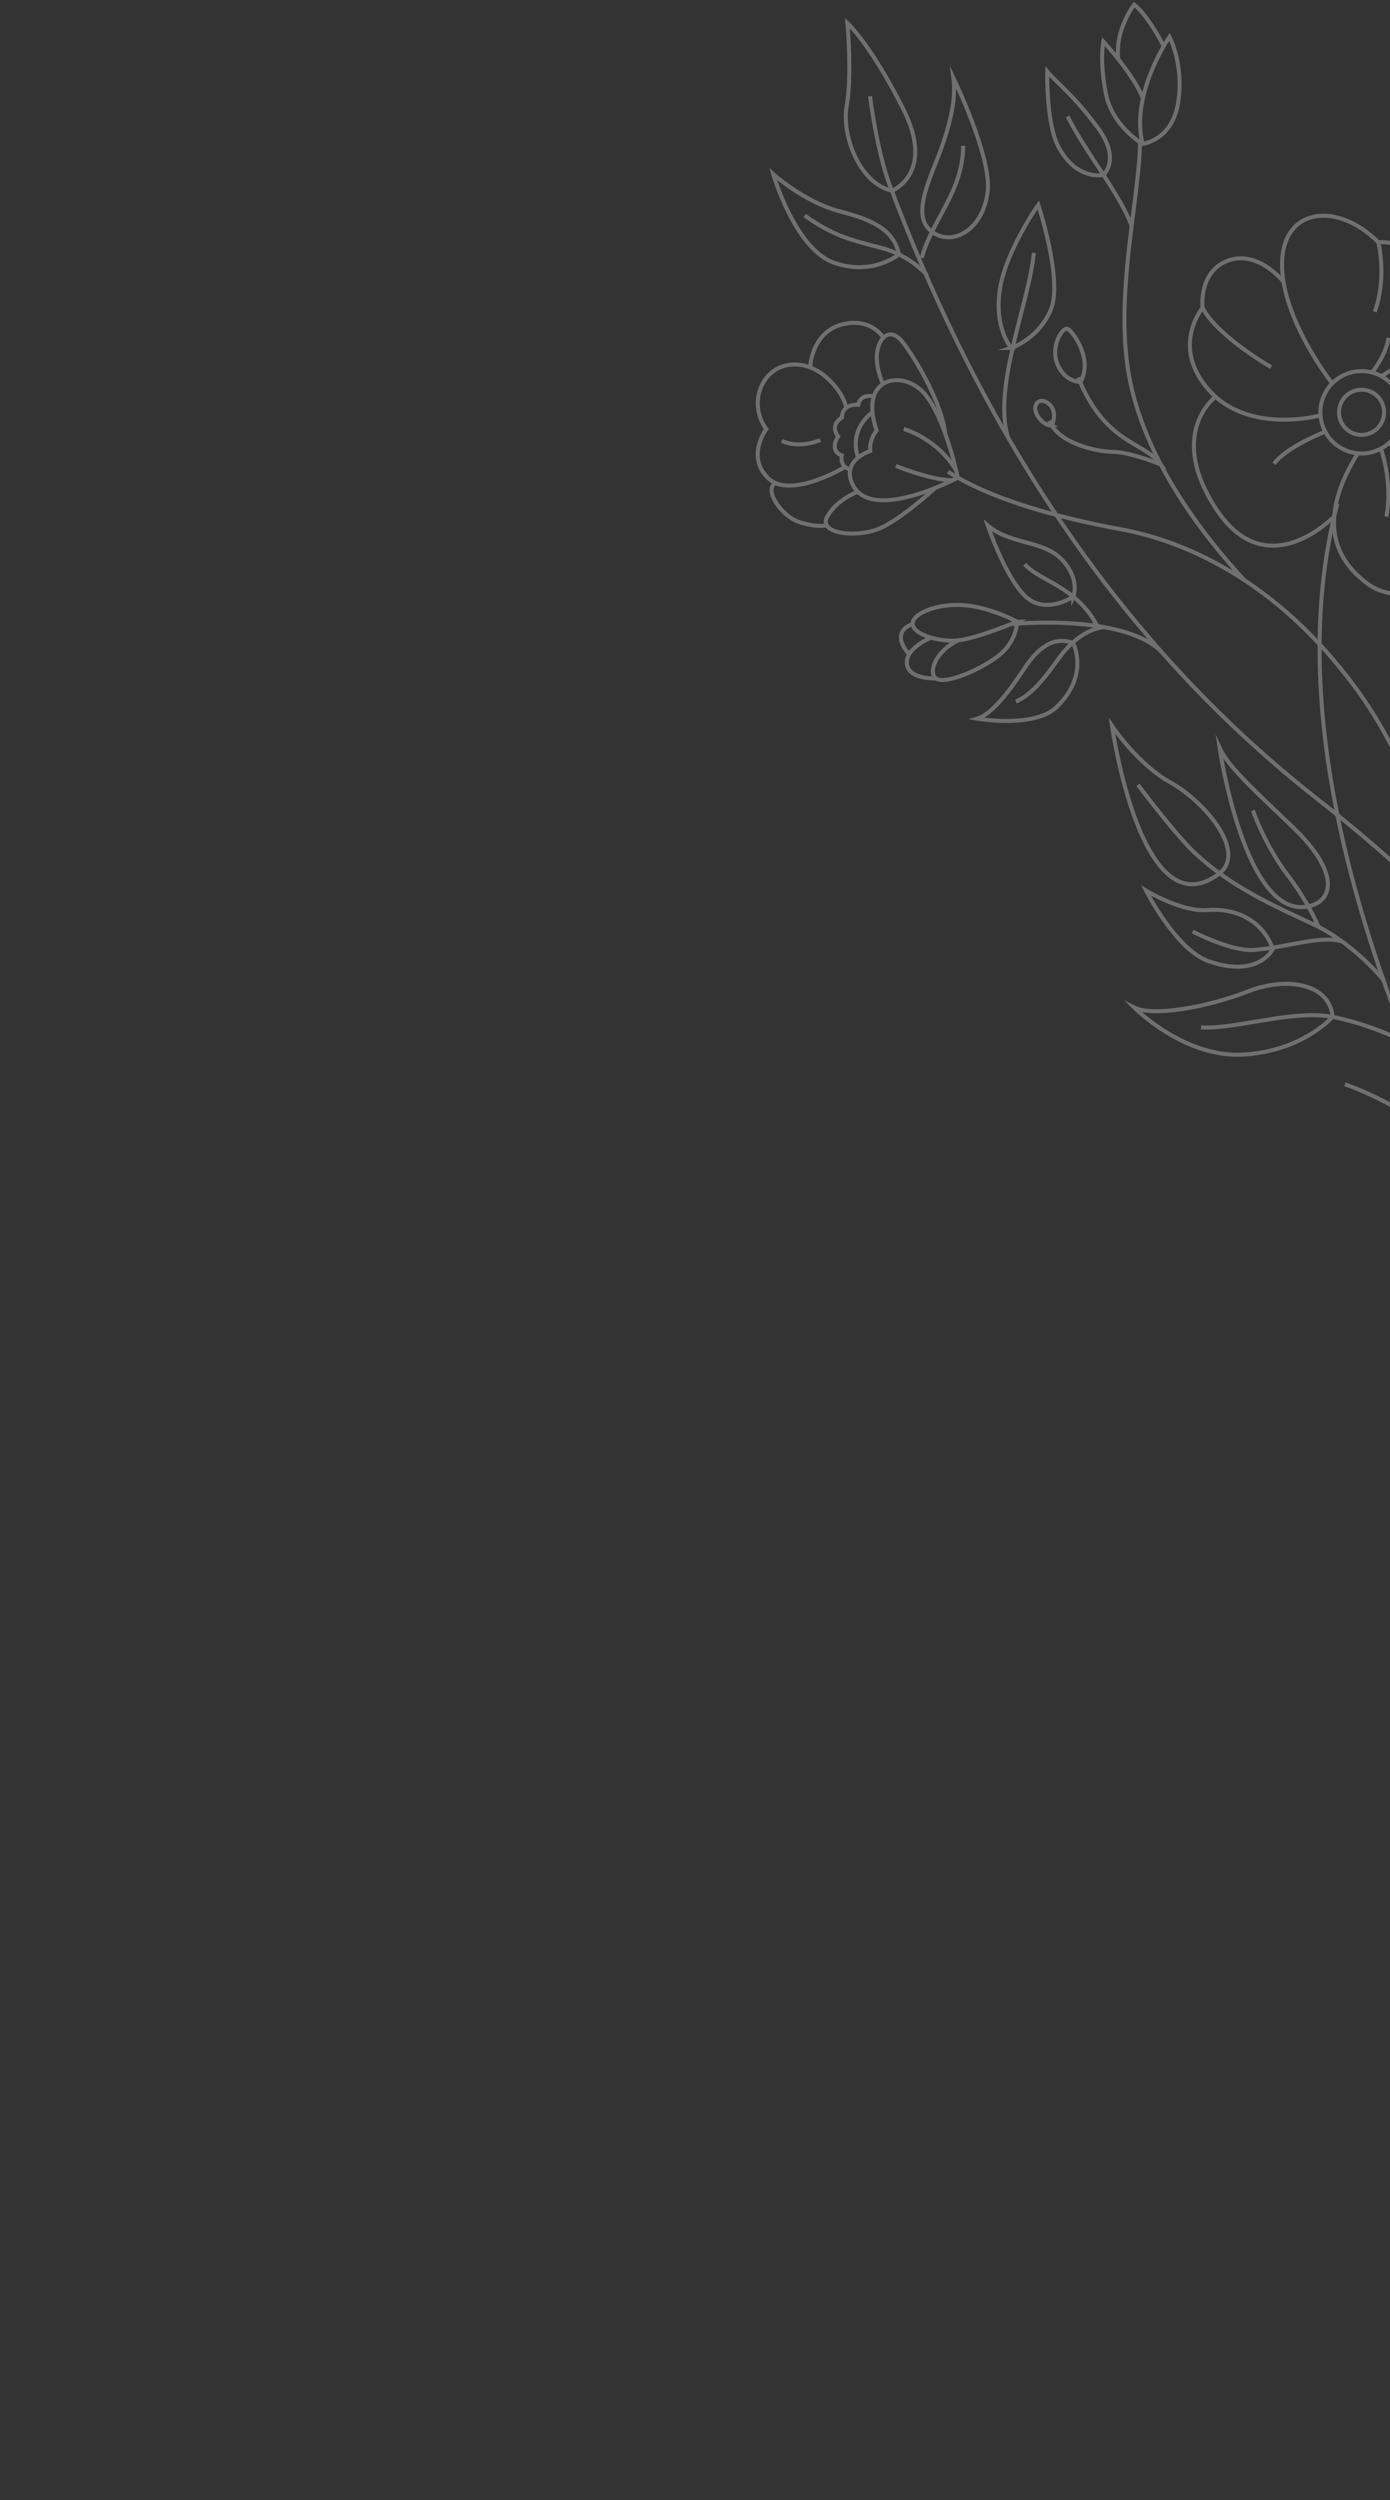 <svg xmlns="http://www.w3.org/2000/svg" width="346" height="622" viewBox="0 0 346 622" fill="none"><rect x="0" y="0" width="346" height="622" fill="#333333" stroke="none"/><g opacity="0.3" clip-path="url(#clip0_3363_24665)"><path d="M400.411 354.1C400.411 354.1 307.371 221.558 332.905 125.301" stroke="white" stroke-miterlimit="10"></path><path d="M350.198 259.442C350.198 259.442 341.487 254.883 331.703 252.989C321.918 251.096 307.487 256.136 298.939 255.603" stroke="white" stroke-miterlimit="10"></path><path d="M344.352 243.8C344.352 243.8 337.017 234.681 326.989 229.988C316.961 225.297 306.525 220.702 297.483 212.259C292.426 207.537 283.268 195.24 283.268 195.24" stroke="white" stroke-miterlimit="10"></path><path d="M363.15 288.916C354.083 276.192 334.775 269.755 334.775 269.755" stroke="white" stroke-miterlimit="10"></path><path d="M334.019 234.189C328.244 232.659 320.094 235.813 311.962 236.336C306.357 236.696 296.883 231.753 296.883 231.753" stroke="white" stroke-miterlimit="10"></path><path d="M328.217 230.603C324.981 223.212 320.317 217.456 320.317 217.456C314.572 209.727 311.885 201.615 311.885 201.615" stroke="white" stroke-miterlimit="10"></path><path d="M329.878 107.394C332.537 112.39 338.739 114.282 343.73 111.621C348.722 108.96 350.613 102.752 347.953 97.757C345.294 92.762 339.092 90.869 334.101 93.531C329.109 96.192 327.218 102.4 329.878 107.394Z" stroke="white" stroke-miterlimit="10"></path><path d="M333.962 105.217C335.419 107.955 338.819 108.992 341.555 107.534C344.291 106.076 345.327 102.673 343.87 99.936C342.413 97.197 339.013 96.16 336.277 97.619C333.541 99.077 332.505 102.48 333.962 105.217Z" stroke="white" stroke-miterlimit="10"></path><path d="M345.959 110.433C345.959 110.433 355.164 119.365 367.13 116.166C379.097 112.968 379.333 102.661 379.333 102.661" stroke="white" stroke-miterlimit="10"></path><path d="M343.832 93.591C356.681 85.787 363.087 81.099 370.866 86.755" stroke="white" stroke-miterlimit="10"></path><path d="M331.613 95.389C331.613 95.389 318.858 79.228 319.128 65.404C319.399 51.579 332.916 50.098 343.094 60.262C343.094 60.262 353.871 59.606 358.62 68.528C363.369 77.449 356.863 86.104 356.863 86.104" stroke="white" stroke-miterlimit="10"></path><path d="M328.707 103.339C328.707 103.339 311.071 108.195 301.125 97.273C291.178 86.351 299.336 76.593 299.336 76.593C299.336 76.593 298.283 67.448 305.778 64.806C313.272 62.164 319.499 70.111 319.499 70.111" stroke="white" stroke-miterlimit="10"></path><path d="M367.13 116.166C367.13 116.166 370.326 127.068 368.954 133.328C366.822 143.054 350.237 152.582 340.265 145.124C330.294 137.667 329.249 126.825 337.986 112.778" stroke="white" stroke-miterlimit="10"></path><path d="M302.582 98.701C302.582 98.701 290.228 107.856 302.894 126.873C315.56 145.89 332.117 128.453 332.117 128.453" stroke="white" stroke-miterlimit="10"></path><path d="M343.73 111.621C343.73 111.621 346.746 119.675 345.1 128.527" stroke="white" stroke-miterlimit="10"></path><path d="M329.878 107.394C329.878 107.394 320.015 111.262 317.133 115.403" stroke="white" stroke-miterlimit="10"></path><path d="M343.094 60.262C343.094 60.262 345.312 68.897 342.217 77.569" stroke="white" stroke-miterlimit="10"></path><path d="M299.336 76.593C303.161 83.78 316.401 91.333 316.401 91.333" stroke="white" stroke-miterlimit="10"></path><path d="M341.521 92.676C341.521 92.676 344.957 88.538 345.655 84.029" stroke="white" stroke-miterlimit="10"></path><path d="M325.673 225.493C332.115 224.11 333.493 216.819 321.445 205.427C309.397 194.033 305.47 190.082 303.575 186.003C303.575 186.003 309.845 228.892 325.673 225.493Z" stroke="white" stroke-miterlimit="10"></path><path d="M303.465 217.346C310.57 211.93 299.641 199.236 291.417 194.712C283.192 190.189 276.792 180.556 276.792 180.556C276.792 180.556 284.11 232.101 303.465 217.345V217.346Z" stroke="white" stroke-miterlimit="10"></path><path d="M316.861 236.099C314.052 228.457 306.957 225.877 300.57 226.419C294.183 226.961 285.277 221.576 285.277 221.576C285.277 221.576 292.681 236.257 300.803 239.115C313.278 243.504 316.861 236.099 316.861 236.099Z" stroke="white" stroke-miterlimit="10"></path><path d="M331.703 252.99C331.044 244.851 320.586 242.777 310.638 246.656C300.69 250.534 287.082 253.04 282.309 250.642C282.309 250.642 294.743 263.25 309.531 262.366C324.319 261.481 331.703 252.991 331.703 252.991V252.99Z" stroke="white" stroke-miterlimit="10"></path><path d="M418.41 323.906C399.048 259.737 357.015 221.661 327.964 198.817C298.913 175.973 253.89 132.498 221.454 46.016C218.209 37.363 216.579 23.932 216.579 23.932" stroke="white" stroke-miterlimit="10"></path><path d="M288.775 161.795C278.674 152.6 252.05 155.255 252.05 155.255" stroke="white" stroke-miterlimit="10"></path><path d="M230.79 68.523C230.79 68.523 226.799 63.632 219.463 61.693C212.126 59.755 207.797 58.943 200.273 53.593" stroke="white" stroke-miterlimit="10"></path><path d="M229.451 64.156C231.996 54.622 239.673 47.815 239.757 36.257" stroke="white" stroke-miterlimit="10"></path><path d="M223.759 63.3C222.506 56.56 215.585 54.287 209.098 52.603C200.181 50.288 192.469 43.325 192.469 43.325C192.469 43.325 197.888 61.886 207.516 65.332C217.144 68.779 223.759 63.3 223.759 63.3Z" stroke="white" stroke-miterlimit="10"></path><path d="M231.991 57.67C227.619 54.392 229.912 48.015 233.093 40.09C236.274 32.166 238.062 24.995 237.33 19.406C237.33 19.406 246.898 39.067 245.85 47.704C244.683 57.319 236.973 61.404 231.991 57.669V57.67Z" stroke="white" stroke-miterlimit="10"></path><path d="M222.061 47.453C222.061 47.453 232.929 43.15 224.811 27.058C216.693 10.966 210.932 5.736 210.932 5.736C210.932 5.736 212.132 18.56 210.771 26.242C209.408 33.925 214.133 45.766 222.061 47.453Z" stroke="white" stroke-miterlimit="10"></path><path d="M250.91 108.822C247.084 96.049 256.241 75.151 257.34 62.896" stroke="white" stroke-miterlimit="10"></path><path d="M274.741 156.011C270.432 156.594 266.867 159.56 264.32 162.779C261.774 165.998 258.127 172.206 252.876 174.556" stroke="white" stroke-miterlimit="10"></path><path d="M272.997 155.488C267.883 145.88 258.53 144.445 255.083 140.369" stroke="white" stroke-miterlimit="10"></path><path d="M267.11 159.952C262.104 158.193 258.328 161.208 254.858 166.484C251.388 171.759 246.938 177.722 243.248 178.792C243.248 178.792 257.464 181.291 263.036 175.893C271.322 167.864 267.11 159.952 267.11 159.952Z" stroke="white" stroke-miterlimit="10"></path><path d="M267.153 148.455C267.153 148.455 269.002 144.193 264.359 139.263C259.717 134.333 251.506 135.569 245.866 130.722C245.866 130.722 250.25 143.674 255.269 148.387C260.289 153.101 267.153 148.453 267.153 148.453V148.455Z" stroke="white" stroke-miterlimit="10"></path><path d="M253.161 154.663C253.161 154.663 246.819 151.156 240.113 150.576C233.408 149.996 226.993 152.658 227.169 155.254C227.346 157.85 233.82 159.825 238.564 159.306C243.308 158.787 253.162 154.663 253.162 154.663H253.161Z" stroke="white" stroke-miterlimit="10"></path><path d="M253.161 154.663C253.161 154.663 253.242 159.719 248.184 163.42C243.125 167.122 235.003 170.349 232.96 168.774C230.918 167.2 233.078 161.827 238.563 159.305" stroke="white" stroke-miterlimit="10"></path><path d="M231.781 158.64C231.781 158.64 225.255 161.241 225.749 165.187C226.243 169.133 232.96 168.775 232.96 168.775" stroke="white" stroke-miterlimit="10"></path><path d="M227.168 155.254C227.168 155.254 221.239 156.889 226.3 162.812" stroke="white" stroke-miterlimit="10"></path><path d="M251.716 86.569C251.716 86.569 258.361 84.465 261.528 77.159C264.695 69.853 258.447 50.945 258.447 50.945C258.447 50.945 250.271 62.567 248.863 72.155C247.455 81.743 251.717 86.569 251.717 86.569H251.716Z" stroke="white" stroke-miterlimit="10"></path><path d="M358.045 225.331C358.045 225.331 356.68 197.081 337.189 170.792C317.696 144.502 295.142 134.631 278.936 131.66C262.731 128.689 246.335 124.052 235.994 117.363" stroke="white" stroke-miterlimit="10"></path><path d="M309.694 144.297C298.864 132.534 284.694 113.872 281.023 93.356C277.352 72.84 283.874 48.483 283.774 34.582" stroke="white" stroke-miterlimit="10"></path><path d="M238.423 118.833C238.423 118.833 235.433 104.455 230.302 98.151C225.172 91.847 213.526 93.318 218.205 107.112C218.205 107.112 216.341 109.213 216.618 112.213C216.618 112.213 209.415 114.397 212.166 120.4C216.744 130.392 238.423 118.833 238.423 118.833Z" stroke="white" stroke-miterlimit="10"></path><path d="M232.761 121.406C232.761 121.406 223.844 129.728 218.214 131.763C212.584 133.799 203.538 132.7 205.951 128.451C208.365 124.203 213.534 122.34 213.534 122.34" stroke="white" stroke-miterlimit="10"></path><path d="M217.52 98.623C217.52 98.623 214.227 97.754 213.632 100.696C213.632 100.696 209.65 100.252 209.574 103.899C209.574 103.899 206.397 105.511 208.627 108.617C208.627 108.617 206.209 112.032 209.532 113.295C209.532 113.295 208.961 116.011 211.318 116.65" stroke="white" stroke-miterlimit="10"></path><path d="M217.177 102.566C217.177 102.566 211.158 106.504 213.604 113.858" stroke="white" stroke-miterlimit="10"></path><path d="M235.24 107.782C234.575 100.519 227.737 88.918 224.649 85.065C221.56 81.212 218.91 83.922 218.343 87.541C217.777 91.16 219.786 95.531 219.786 95.531" stroke="white" stroke-miterlimit="10"></path><path d="M210.675 101.445C210.675 101.445 209.973 97.34 205.15 93.422C200.327 89.504 193.848 89.785 190.607 94.254C187.366 98.722 188.583 103.985 190.758 106.719C190.758 106.719 185.619 113.578 191.233 118.98C196.846 124.382 210.357 116.161 210.357 116.161" stroke="white" stroke-miterlimit="10"></path><path d="M204.192 109.49C204.192 109.49 199.002 111.771 194.608 109.673" stroke="white" stroke-miterlimit="10"></path><path d="M201.656 91.411C201.656 91.411 201.976 82.857 209.375 80.787C216.774 78.717 219.897 84.031 219.897 84.031" stroke="white" stroke-miterlimit="10"></path><path d="M192.992 120.154C190.071 121.94 194.581 128.518 199.075 129.923C203.568 131.327 205.815 130.709 205.815 130.709" stroke="white" stroke-miterlimit="10"></path><path d="M238.011 117.04C233.137 108.904 224.953 106.737 224.953 106.737" stroke="white" stroke-miterlimit="10"></path><path d="M237.123 119.486C231.862 119.514 222.999 115.924 222.999 115.924" stroke="white" stroke-miterlimit="10"></path><path d="M268.378 93.92C275.227 110.682 284.698 109.713 288.94 115.55C288.94 115.55 281.55 112.487 276.881 112.403C272.212 112.32 263.393 110.051 261.168 104.694" stroke="white" stroke-miterlimit="10"></path><path d="M281.689 56.189C278.693 48.111 270.429 38.246 265.749 28.976" stroke="white" stroke-miterlimit="10"></path><path d="M284.422 35.8C284.422 35.8 291.795 34.954 293.275 25.486C294.756 16.018 291.105 9.159 291.105 9.159C291.105 9.159 281.246 23.414 284.422 35.8Z" stroke="white" stroke-miterlimit="10"></path><path d="M274.665 43.513C274.665 43.513 279.078 39.666 273.329 31.878C267.112 23.457 263.153 20.748 260.68 17.793C260.68 17.793 260.364 30.688 263.482 36.549C268.018 45.079 274.665 43.513 274.665 43.513Z" stroke="white" stroke-miterlimit="10"></path><path d="M284.422 35.8C284.422 35.8 276.851 31.477 275.251 23.155C273.65 14.832 274.656 10.341 274.656 10.341C274.656 10.341 282.323 18.655 284.489 24.493" stroke="white" stroke-miterlimit="10"></path><path d="M289.682 11.463C289.682 11.463 285.837 3.917 282.324 1.145C282.324 1.145 277.491 7.31 278.369 14.734" stroke="white" stroke-miterlimit="10"></path><path d="M268.953 95.002C268.953 95.002 265.203 95.199 263.249 90.68C261.294 86.161 264.631 80.926 265.914 81.895C267.197 82.863 269.26 85.954 269.867 89.32C270.475 92.687 268.953 95.001 268.953 95.001V95.002Z" stroke="white" stroke-miterlimit="10"></path><path d="M261.787 105.859C261.787 105.859 263.037 103.417 261.893 101.472C260.749 99.526 258.364 98.996 257.763 100.969C257.162 102.943 259.882 106.098 261.788 105.86L261.787 105.859Z" stroke="white" stroke-miterlimit="10"></path></g><defs><clipPath id="clip0_3363_24665"><rect width="419" height="621" fill="white" transform="matrix(-1 0 0 1 419 0.277)"></rect></clipPath></defs></svg>
